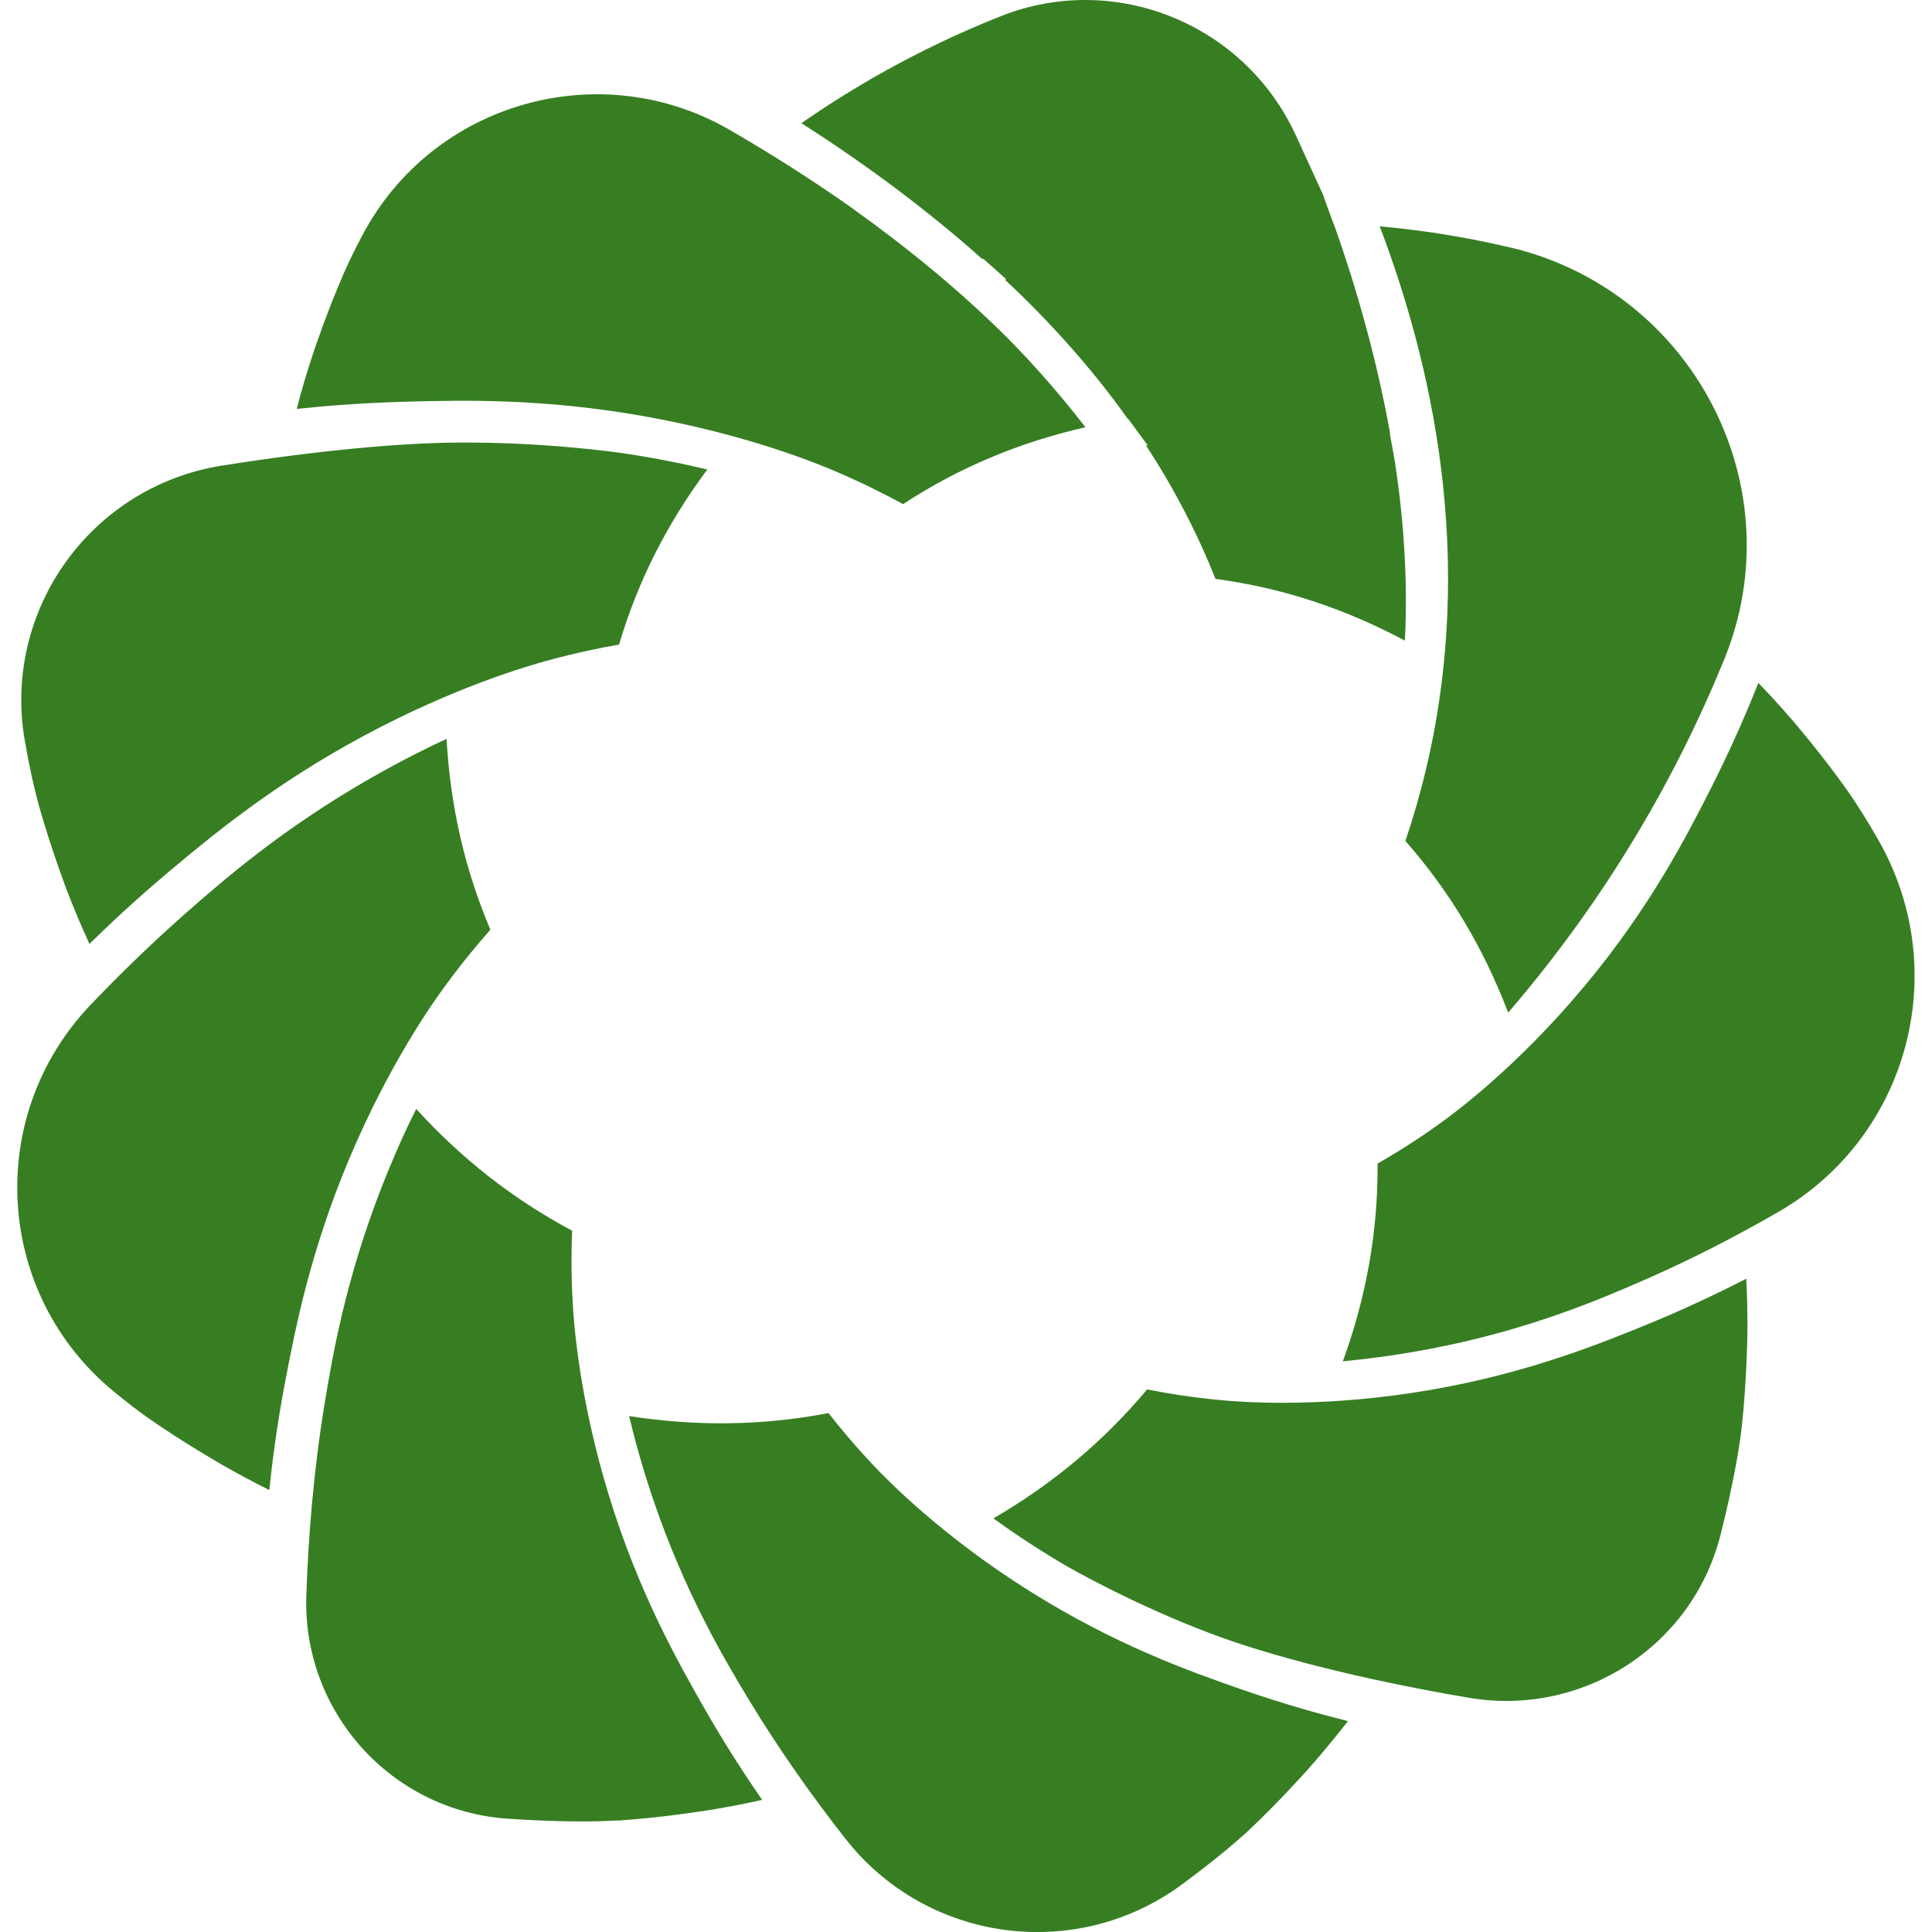 <svg width="56" height="56" viewBox="0 0 56 56" fill="none" xmlns="http://www.w3.org/2000/svg">
<path fill-rule="evenodd" clip-rule="evenodd" d="M24.015 40.96C22.074 41.329 20.183 41.346 18.235 41.046C18.378 41.642 18.598 42.478 18.931 43.458C19.856 46.18 20.986 48.073 21.708 49.272C22.591 50.732 23.562 52.093 24.512 53.307V53.304C26.866 56.307 31.195 56.888 34.268 54.616C35.163 53.954 35.838 53.392 36.263 52.989C37.108 52.187 37.869 51.332 37.876 51.325C38.288 50.862 38.684 50.385 39.072 49.887C38.293 49.693 37.22 49.397 35.969 48.962C34.451 48.433 32.317 47.672 29.847 46.121C27.251 44.49 25.686 42.862 25.33 42.488C24.764 41.888 24.324 41.354 24.015 40.96ZM12.063 32.142C11.791 32.691 11.423 33.479 11.047 34.449C10.006 37.132 9.638 39.3 9.408 40.693C9.091 42.621 8.938 44.523 8.879 46.239C8.762 49.616 11.339 52.491 14.726 52.717C16.133 52.811 17.226 52.811 17.921 52.765L17.923 52.77C19.237 52.682 20.516 52.473 20.541 52.469C21.166 52.368 21.693 52.26 22.091 52.171C21.637 51.514 21.031 50.596 20.383 49.458C19.604 48.087 18.501 46.123 17.651 43.352C16.778 40.507 16.632 38.312 16.603 37.804C16.553 36.935 16.561 36.204 16.583 35.672C14.855 34.749 13.381 33.587 12.063 32.142ZM50.617 37.063C49.422 37.679 48.397 38.124 47.65 38.429C46.122 39.05 43.926 39.921 40.927 40.374C38.03 40.812 35.886 40.63 35.384 40.583C34.511 40.502 33.782 40.379 33.25 40.273C31.974 41.797 30.511 43.008 28.795 44.012C29.282 44.364 29.992 44.852 30.881 45.373C30.9 45.384 32.802 46.493 35.169 47.377C36.761 47.972 39.306 48.654 42.571 49.21H42.569C45.87 49.772 49.054 47.724 49.87 44.489C50.219 43.108 50.414 42.016 50.491 41.309C50.633 39.983 50.649 38.678 50.649 38.668C50.654 38.136 50.644 37.602 50.617 37.063ZM12.944 21.416C12.402 21.667 11.64 22.044 10.76 22.546C8.219 23.998 6.532 25.462 5.44 26.42C4.436 27.301 3.494 28.217 2.633 29.118L2.631 29.12C-0.454 32.347 -0.153 37.499 3.298 40.334C3.696 40.662 4.038 40.923 4.307 41.11C5.358 41.843 6.453 42.467 6.468 42.476C6.906 42.724 7.351 42.963 7.806 43.19C7.887 42.397 8.026 41.304 8.271 40.02C8.57 38.454 9.003 36.248 10.127 33.578C11.29 30.819 12.575 29.024 12.875 28.615C13.389 27.909 13.863 27.345 14.214 26.947C13.458 25.162 13.053 23.348 12.944 21.416ZM50.967 19.796C50.665 20.556 50.225 21.593 49.622 22.789C48.88 24.256 47.831 26.299 45.94 28.568C43.97 30.933 42.148 32.268 41.759 32.548C41.038 33.068 40.4 33.459 39.93 33.727C39.942 35.716 39.601 37.587 38.924 39.458C39.542 39.398 40.414 39.295 41.448 39.099C44.318 38.55 46.373 37.663 47.686 37.09C49.048 36.494 50.346 35.82 51.536 35.135C55.328 32.954 56.611 28.125 54.441 24.34C54.107 23.756 53.813 23.294 53.583 22.966H53.585C52.816 21.876 51.961 20.884 51.961 20.884C51.575 20.436 51.232 20.069 50.967 19.796ZM39.992 6.561C41.466 10.441 42.803 16.08 41.34 22.27V22.273C41.166 23.004 40.964 23.706 40.736 24.375C42.047 25.869 43.008 27.501 43.715 29.352C45.298 27.511 47.155 24.995 48.777 21.758C49.229 20.855 49.628 19.969 49.981 19.105C51.964 14.231 49.23 8.708 44.148 7.268C44.117 7.258 44.087 7.25 44.055 7.241C42.705 6.908 41.377 6.685 39.992 6.561ZM13.238 12.828C11.67 12.84 9.341 13.037 6.451 13.493H6.446C2.629 14.096 0.055 17.699 0.722 21.49C0.858 22.267 1.002 22.898 1.13 23.358C1.486 24.628 1.949 25.833 1.956 25.852C2.151 26.356 2.362 26.858 2.592 27.36C3.143 26.819 3.927 26.08 4.911 25.253C6.177 24.192 7.937 22.733 10.528 21.337C13.208 19.895 15.351 19.29 15.827 19.159C16.682 18.923 17.414 18.775 17.943 18.682C18.497 16.821 19.343 15.166 20.502 13.608C19.901 13.466 19.036 13.278 17.985 13.126C17.962 13.123 15.781 12.806 13.238 12.828ZM37.559 3.922C36.083 0.696 32.324 -0.843 29.014 0.467C28.989 0.477 28.967 0.486 28.942 0.496C26.549 1.451 24.64 2.589 23.229 3.571C25.033 4.718 26.875 6.081 28.472 7.509C28.482 7.506 28.49 7.501 28.5 7.499L29.165 8.092C29.153 8.097 29.14 8.102 29.128 8.107C30.406 9.293 31.692 10.728 32.695 12.151H32.708C32.894 12.402 33.076 12.651 33.262 12.902C33.274 12.902 33.286 12.902 33.297 12.904C33.269 12.907 33.242 12.909 33.217 12.914C34.001 14.103 34.708 15.454 35.23 16.779C37.188 17.042 38.978 17.64 40.721 18.568C40.81 16.916 40.694 15.1 40.442 13.463H40.447C40.392 13.168 40.338 12.872 40.286 12.579C40.288 12.579 40.294 12.58 40.296 12.582C39.935 10.546 39.351 8.429 38.659 6.487H38.654C38.56 6.229 38.466 5.97 38.37 5.712H38.38C38.108 5.119 37.836 4.523 37.564 3.93L37.559 3.922ZM21.157 3.769C17.394 1.589 12.553 2.965 10.516 6.797C10.288 7.225 10.108 7.595 9.977 7.895C9.476 9.038 9.09 10.2 9.089 10.204C8.908 10.745 8.746 11.292 8.6 11.853C9.381 11.769 10.474 11.678 11.779 11.643C13.48 11.597 15.765 11.55 18.655 12.062C21.695 12.601 23.765 13.467 24.211 13.66C25.034 14.011 25.702 14.353 26.176 14.612C27.818 13.539 29.552 12.822 31.462 12.384C31.075 11.882 30.518 11.196 29.801 10.42C29.373 9.957 27.694 8.173 24.802 6.11V6.105C23.588 5.242 22.349 4.459 21.157 3.769Z" fill="#377E23"/>
</svg>
